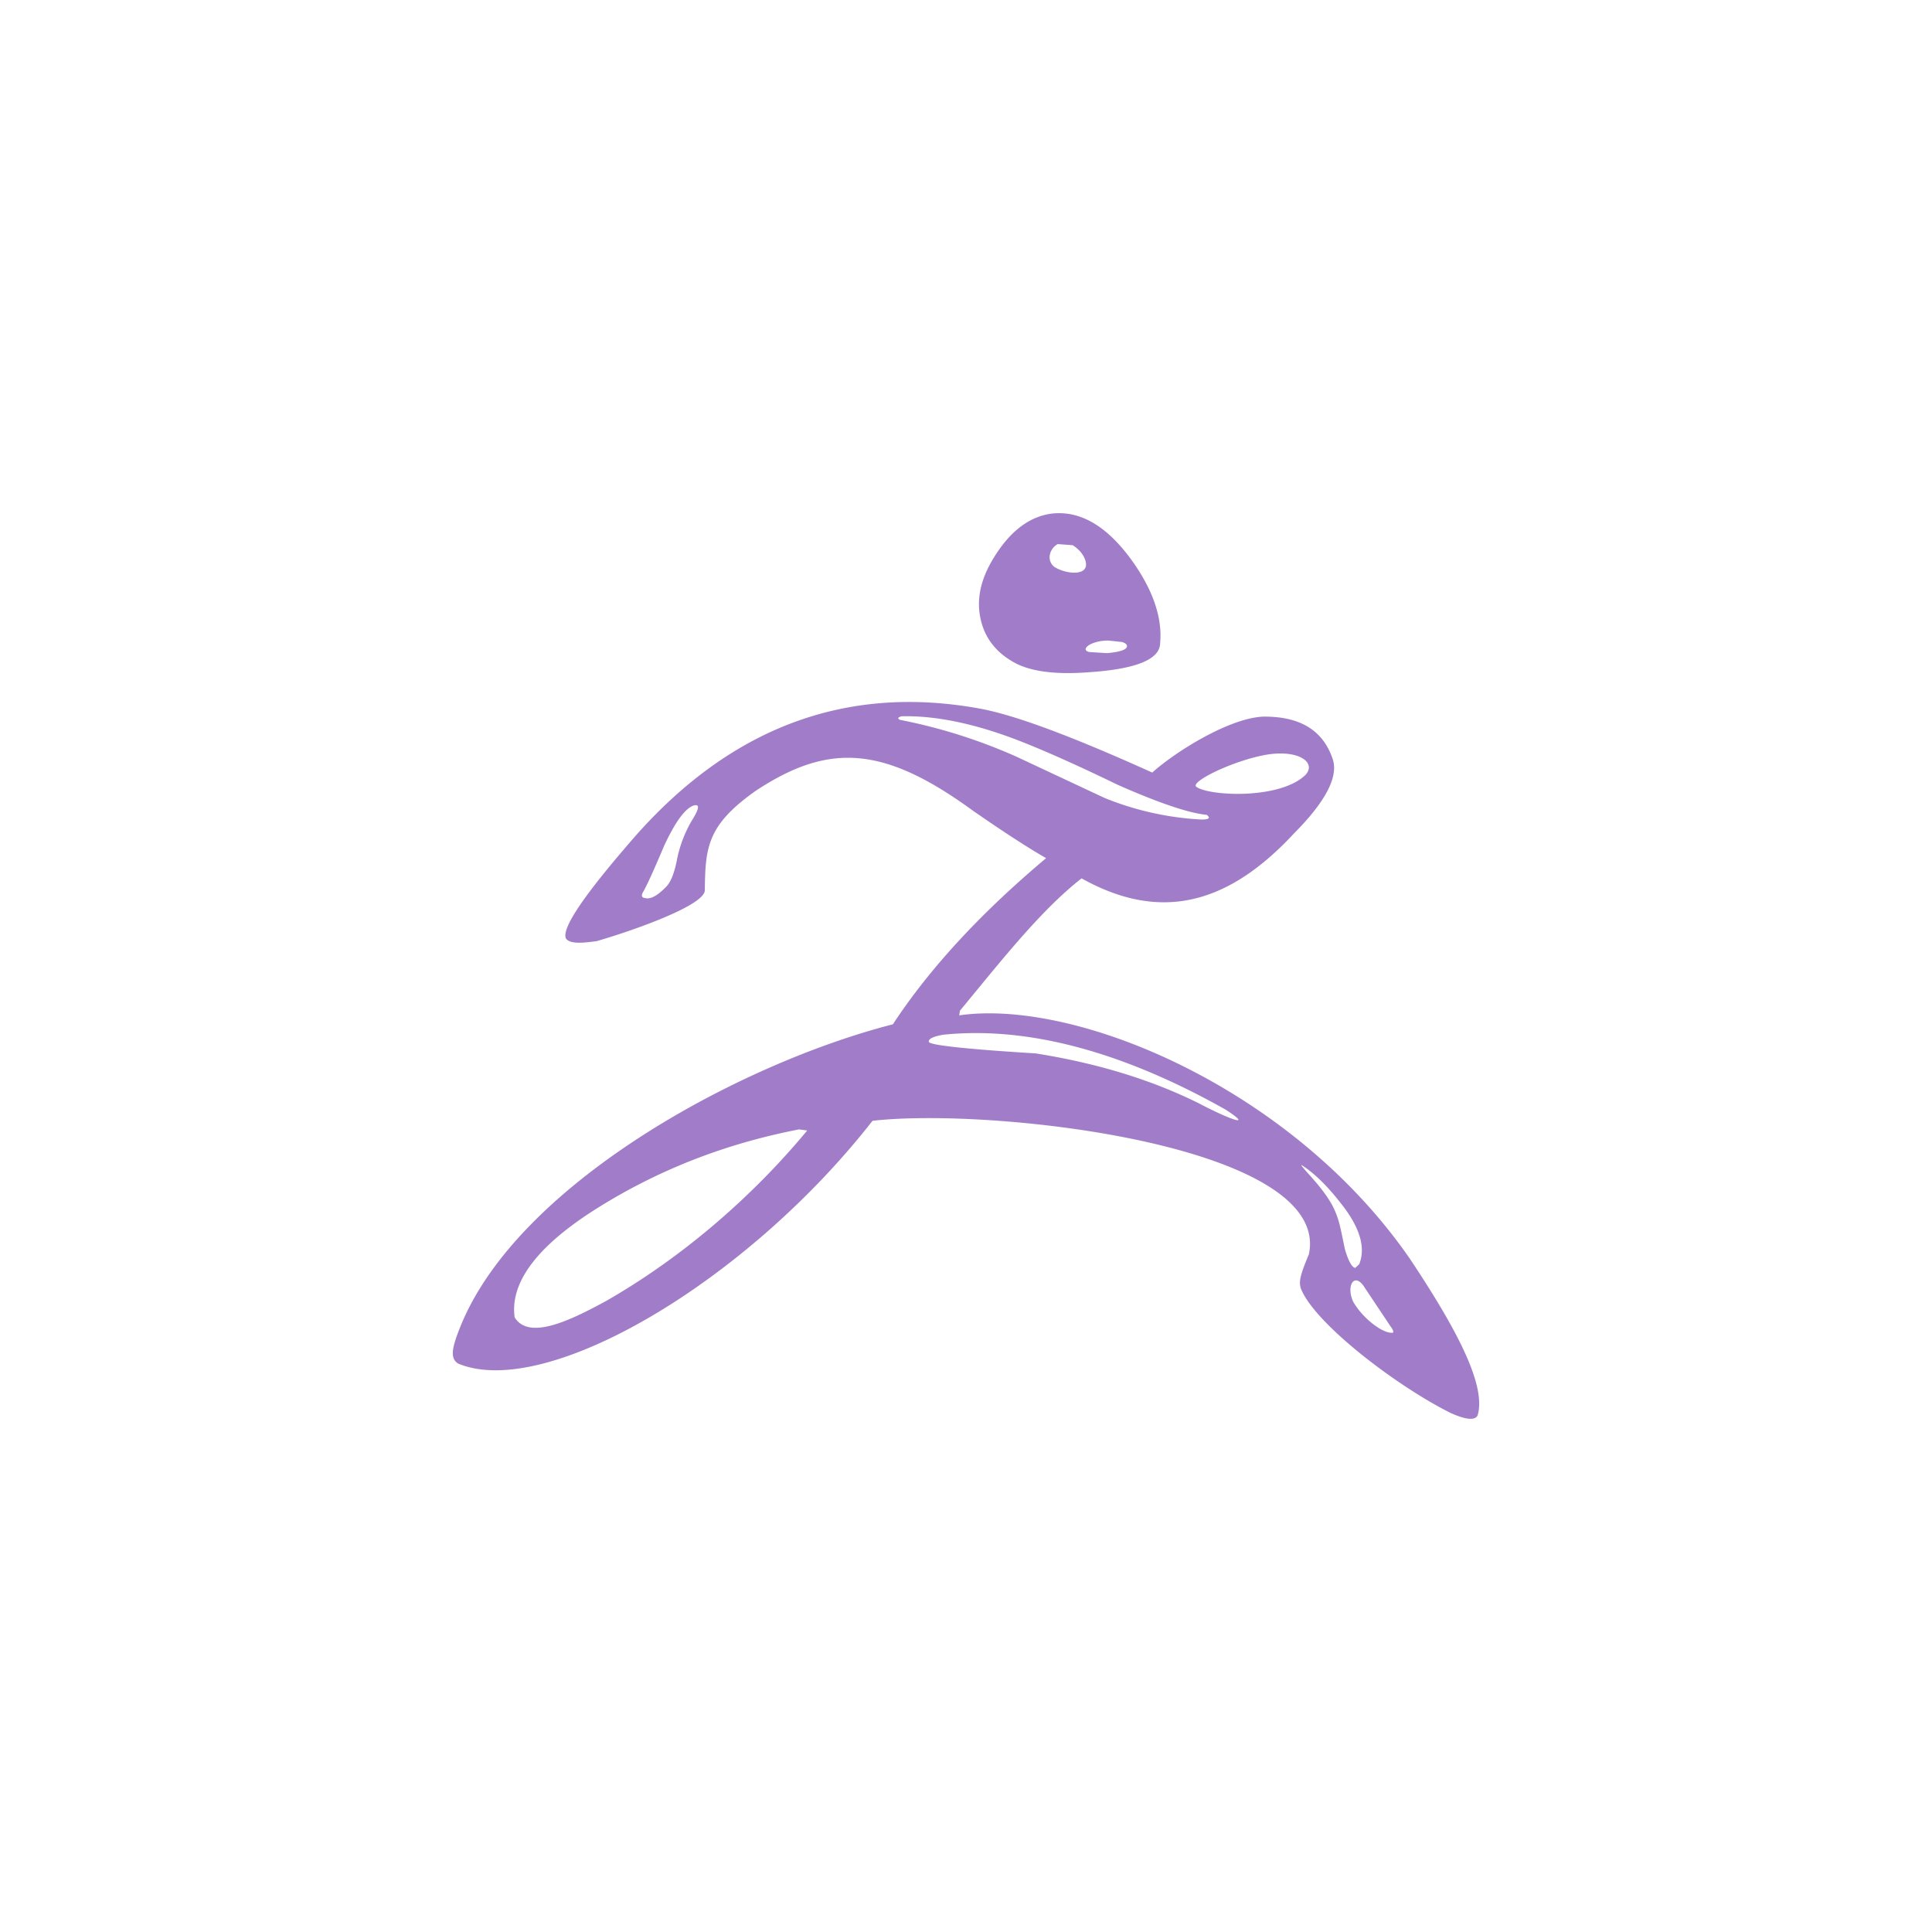 <svg width="64" height="64" fill="none" xmlns="http://www.w3.org/2000/svg"><path fill-rule="evenodd" clip-rule="evenodd" d="M48.949 46.882c.3-1.009-.751-2.941-2.234-5.168-3.883-5.642-11.043-8.641-14.94-8.079l.024-.154c1.304-1.574 2.661-3.318 4.03-4.384 2.61 1.458 4.847.87 7.033-1.485 1.052-1.058 1.477-1.877 1.288-2.46-.32-.962-1.087-1.425-2.305-1.413-1.136.048-2.928 1.178-3.675 1.853-2.683-1.212-4.598-1.925-5.757-2.127-4.373-.784-8.155.618-11.334 4.194-1.714 1.96-2.494 3.101-2.329 3.434.14.188.568.144 1.017.083 1.078-.31 3.584-1.17 3.581-1.687.017-1.427.078-2.161 1.702-3.303 2.402-1.578 4.211-1.495 7.174.665 1.076.749 1.945 1.303 2.43 1.576-2.048 1.72-3.79 3.548-5.077 5.505-5.138 1.316-12.463 5.33-14.337 10.04-.275.687-.338 1.03-.06 1.2 2.922 1.21 9.566-2.718 13.723-8.044 3.991-.456 15.213.812 14.456 4.42-.327.772-.32.923-.273 1.116.415 1.133 3.13 3.226 4.976 4.147.509.225.804.25.887.071Zm-9.314-20.815c-.246-.162 1.249-.888 2.34-1.07 1.095-.172 1.654.295 1.253.69-.869.806-3.177.681-3.593.38Zm-19.55 17.025c-1.346.74-2.586 1.275-3.037.547-.153-1.129.698-2.293 2.542-3.493 2.127-1.37 4.427-2.259 6.878-2.733l.272.036c-1.803 2.178-4.127 4.196-6.654 5.643Zm2.897-16.015a4.16 4.16 0 0 0-.568 1.461c-.082.393-.189.666-.33.82-.296.31-.532.44-.71.392-.118-.012-.142-.083-.07-.202.106-.178.342-.689.697-1.532.366-.784.685-1.224.969-1.33.2-.06.2.07.012.391Zm6.89-3.35c1.147-.024 2.447.25 3.913.82.815.32 1.89.795 3.238 1.45 1.371.605 2.352.937 2.955.997.13.107.07.154-.177.154a9.882 9.882 0 0 1-3.204-.712l-2.919-1.367a17.892 17.892 0 0 0-3.865-1.223c-.094-.048-.07-.084.06-.12Zm9.858 12.83c-1.596-.795-3.404-1.342-5.425-1.662-2.329-.143-3.499-.274-3.534-.38-.024-.096.13-.179.473-.238 2.875-.296 6.041.613 9.36 2.483.931.607.172.344-.874-.202Zm3.616 2.33c-.224-.25-.283-.333-.2-.274.401.261.815.665 1.252 1.224.65.808.851 1.485.627 2.043l-.13.12c-.107-.013-.225-.215-.343-.619-.231-1.079-.211-1.394-1.206-2.495Zm1.478 4.229c-.245-.542.052-1.004.39-.452l.84 1.26c.117.154.129.237.046.226-.338.002-.985-.513-1.276-1.034Zm-11.866-24.7c-.45.701-.615 1.378-.486 2.032.119.617.462 1.104 1.04 1.449.556.345 1.42.463 2.613.368 1.525-.107 2.293-.427 2.305-.95.083-.867-.249-1.818-.993-2.828-.804-1.08-1.667-1.58-2.6-1.473-.722.095-1.348.559-1.88 1.402Zm1.961.357c-.255-.21-.161-.592.118-.749l.497.036c.2.13.343.285.414.487.194.575-.66.475-1.029.226Zm2.246 2.494c.13.036.177.096.166.155-.024.107-.249.178-.662.214l-.58-.036c-.342-.077.062-.39.639-.38l.437.047Z" fill="#A17DC9"/></svg>
